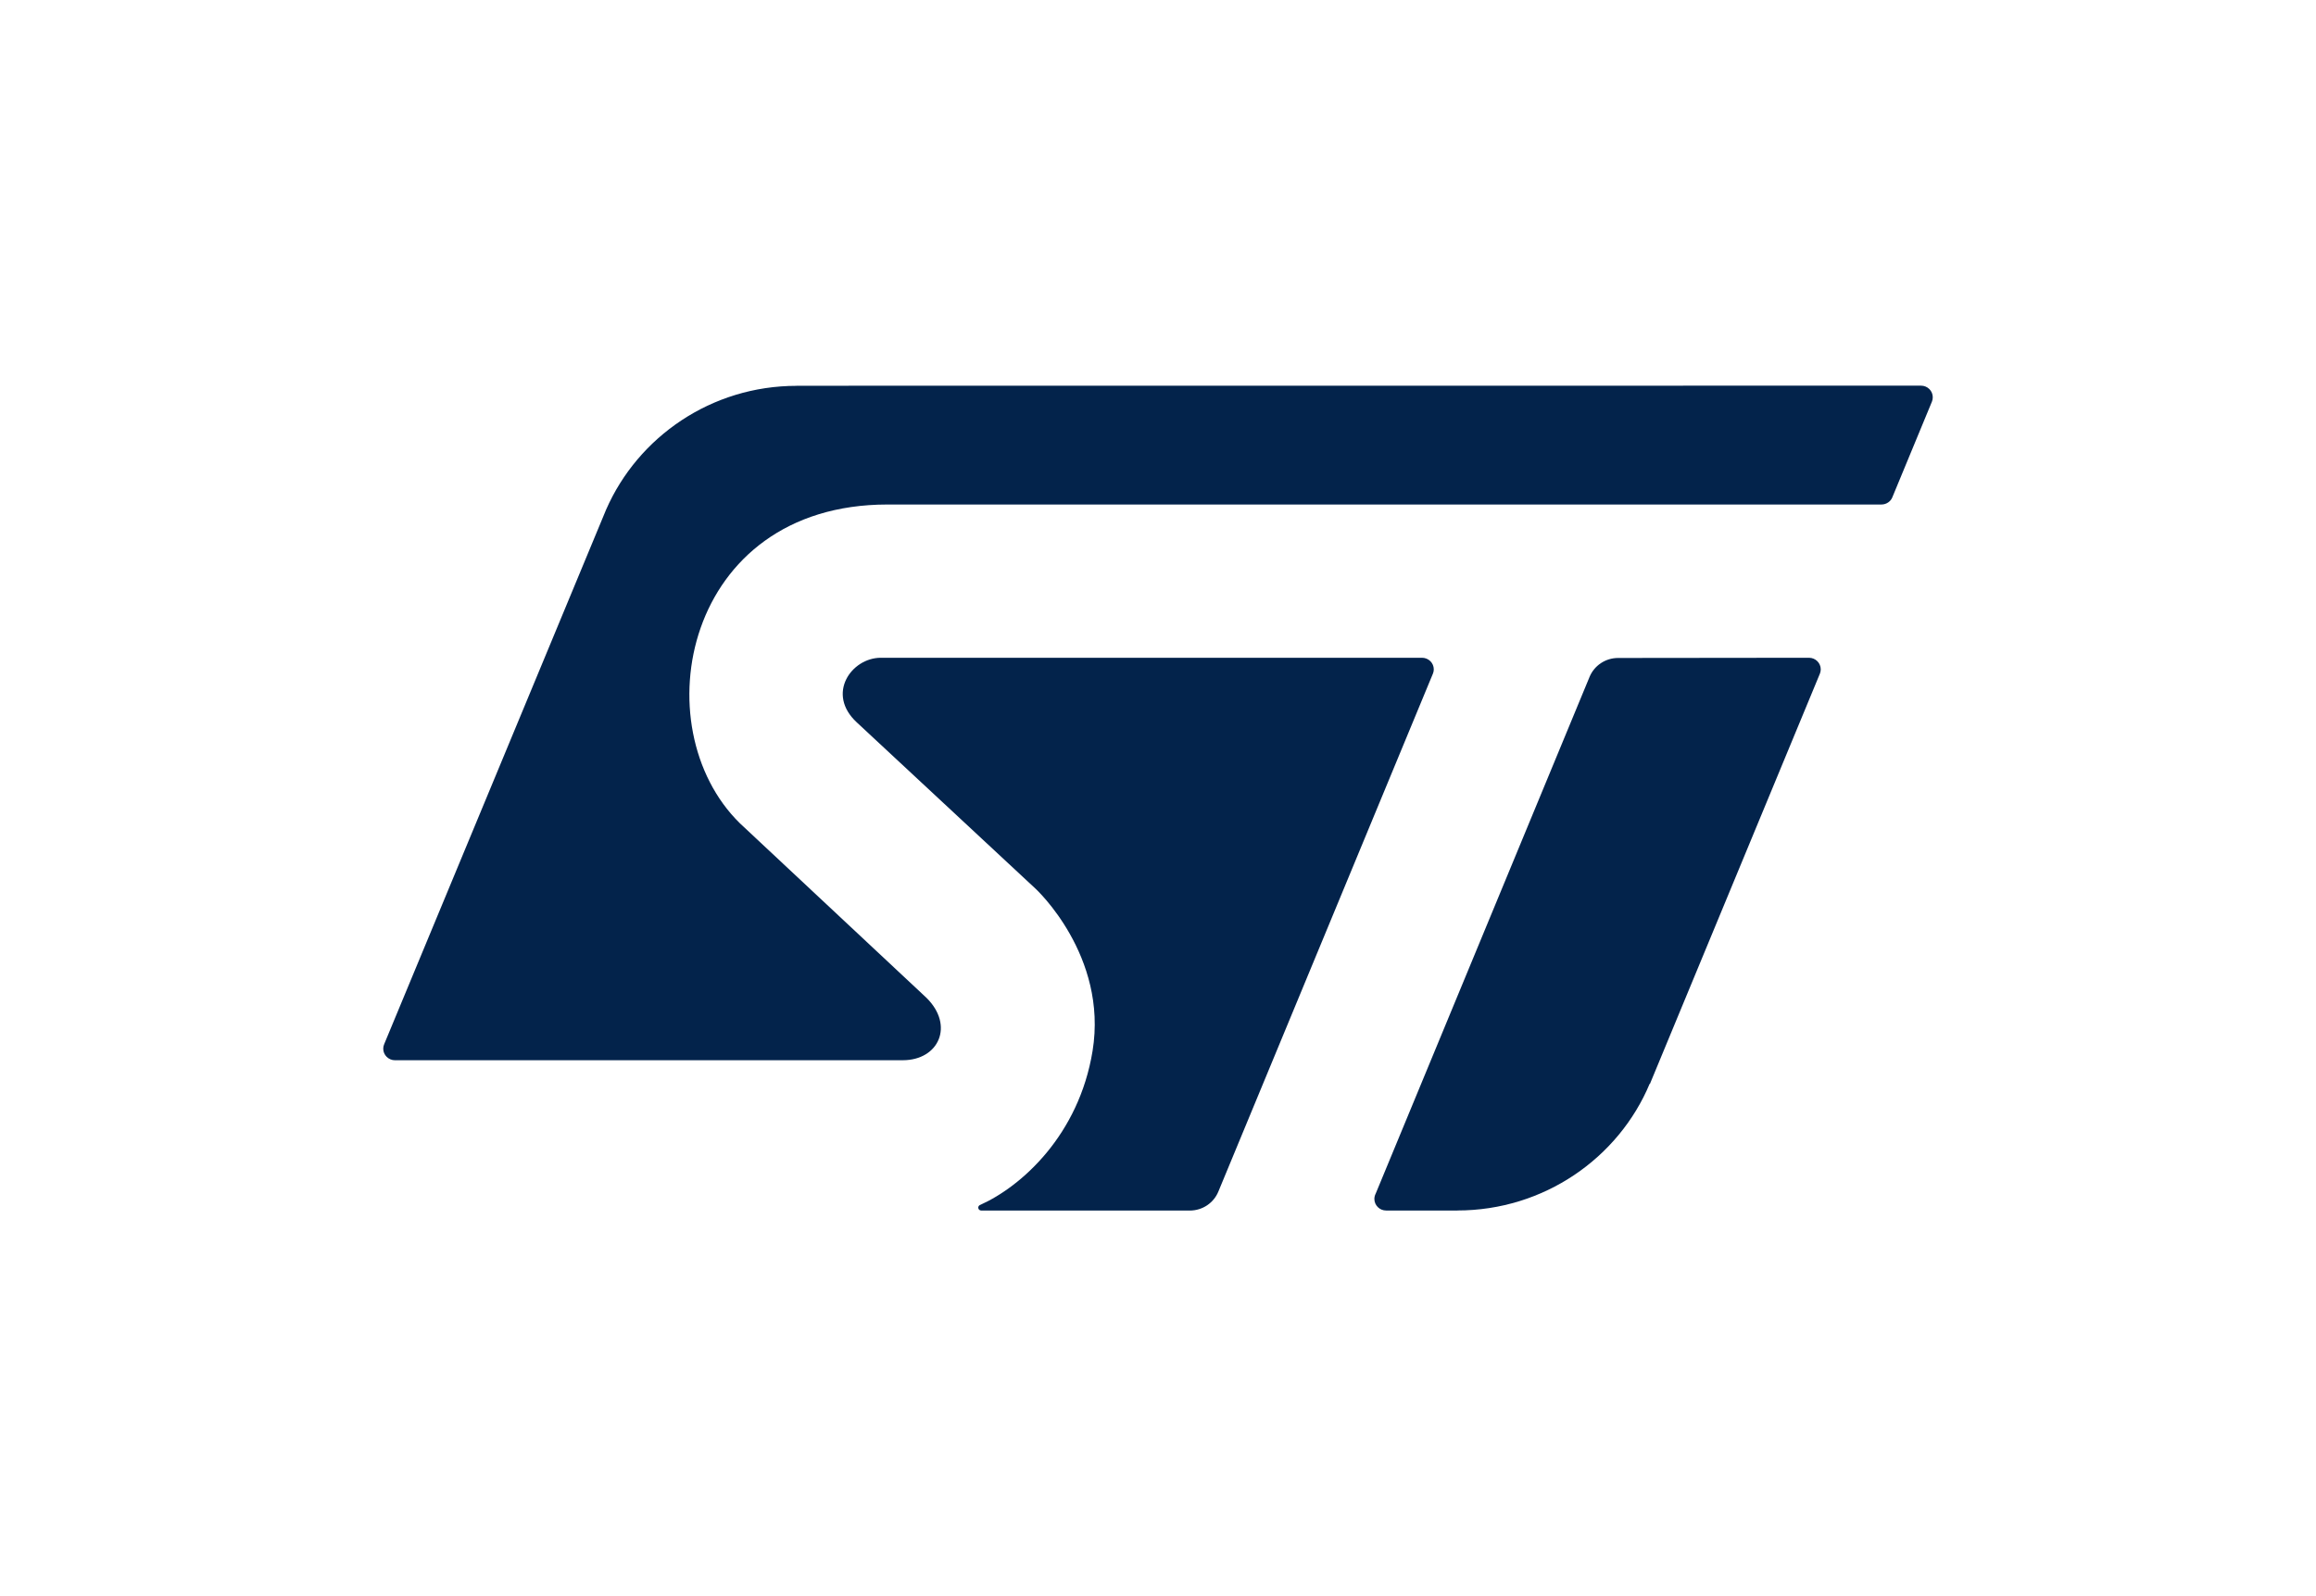 <?xml version="1.0" encoding="utf-8"?>
<!-- Generator: Adobe Illustrator 27.8.0, SVG Export Plug-In . SVG Version: 6.00 Build 0)  -->
<svg version="1.1" id="Logo" xmlns="http://www.w3.org/2000/svg" xmlns:xlink="http://www.w3.org/1999/xlink" x="0px" y="0px"
	 viewBox="0 0 280 193" style="enable-background:new 0 0 280 193;" xml:space="preserve">
<style type="text/css">
	.st0{fill:#03234B;}
</style>
<g>
	<path class="st0" d="M232.248,46.631L96.303,46.641c0.003,0,0.01,0.011,0.01,0.011
		c-10.315,0-19.177,6.166-23.031,14.959L46.447,126.253
		c-0.073,0.169-0.114,0.351-0.114,0.544c0,0.774,0.638,1.401,1.424,1.401
		l61.385-0.003c4.362,0,6.263-4.201,2.86-7.552L89.456,99.549
		c-11.848-11.615-6.767-38.548,17.839-38.548h120.168
		c0.622,0,1.157-0.395,1.347-0.945l4.755-11.49
		c0.068-0.162,0.102-0.345,0.102-0.534C233.667,47.258,233.037,46.631,232.248,46.631z
		"/>
	<path class="st0" d="M218.704,79.532l-23.076,0.025c-1.557,0-2.893,0.939-3.452,2.285
		l-25.856,62.478c-0.102,0.193-0.161,0.418-0.161,0.647
		c0,0.772,0.637,1.399,1.418,1.399l8.616,0.003l-0.003-0.008
		c10.461,0,19.488-6.336,23.254-15.326c0,0,0.015,0.01,0.029,0.02l20.55-49.604
		c0.063-0.161,0.102-0.335,0.102-0.518
		C220.123,80.157,219.486,79.532,218.704,79.532z"/>
	<path class="st0" d="M173.342,80.934c0-0.778-0.639-1.402-1.423-1.402h-65.429
		c-3.546,0-6.652,4.363-2.896,7.823l21.618,20.115c0,0,8.755,8.066,6.877,19.607
		c-1.656,10.163-8.59,16.385-13.607,18.623l-0.014,0.003
		c-0.12,0.061-0.2,0.183-0.2,0.313c0,0.195,0.156,0.352,0.356,0.352
		l25.215,0.003c1.56,0,2.898-0.938,3.454-2.285l25.953-62.655
		C173.309,81.274,173.342,81.109,173.342,80.934z"/>
</g>
</svg>
